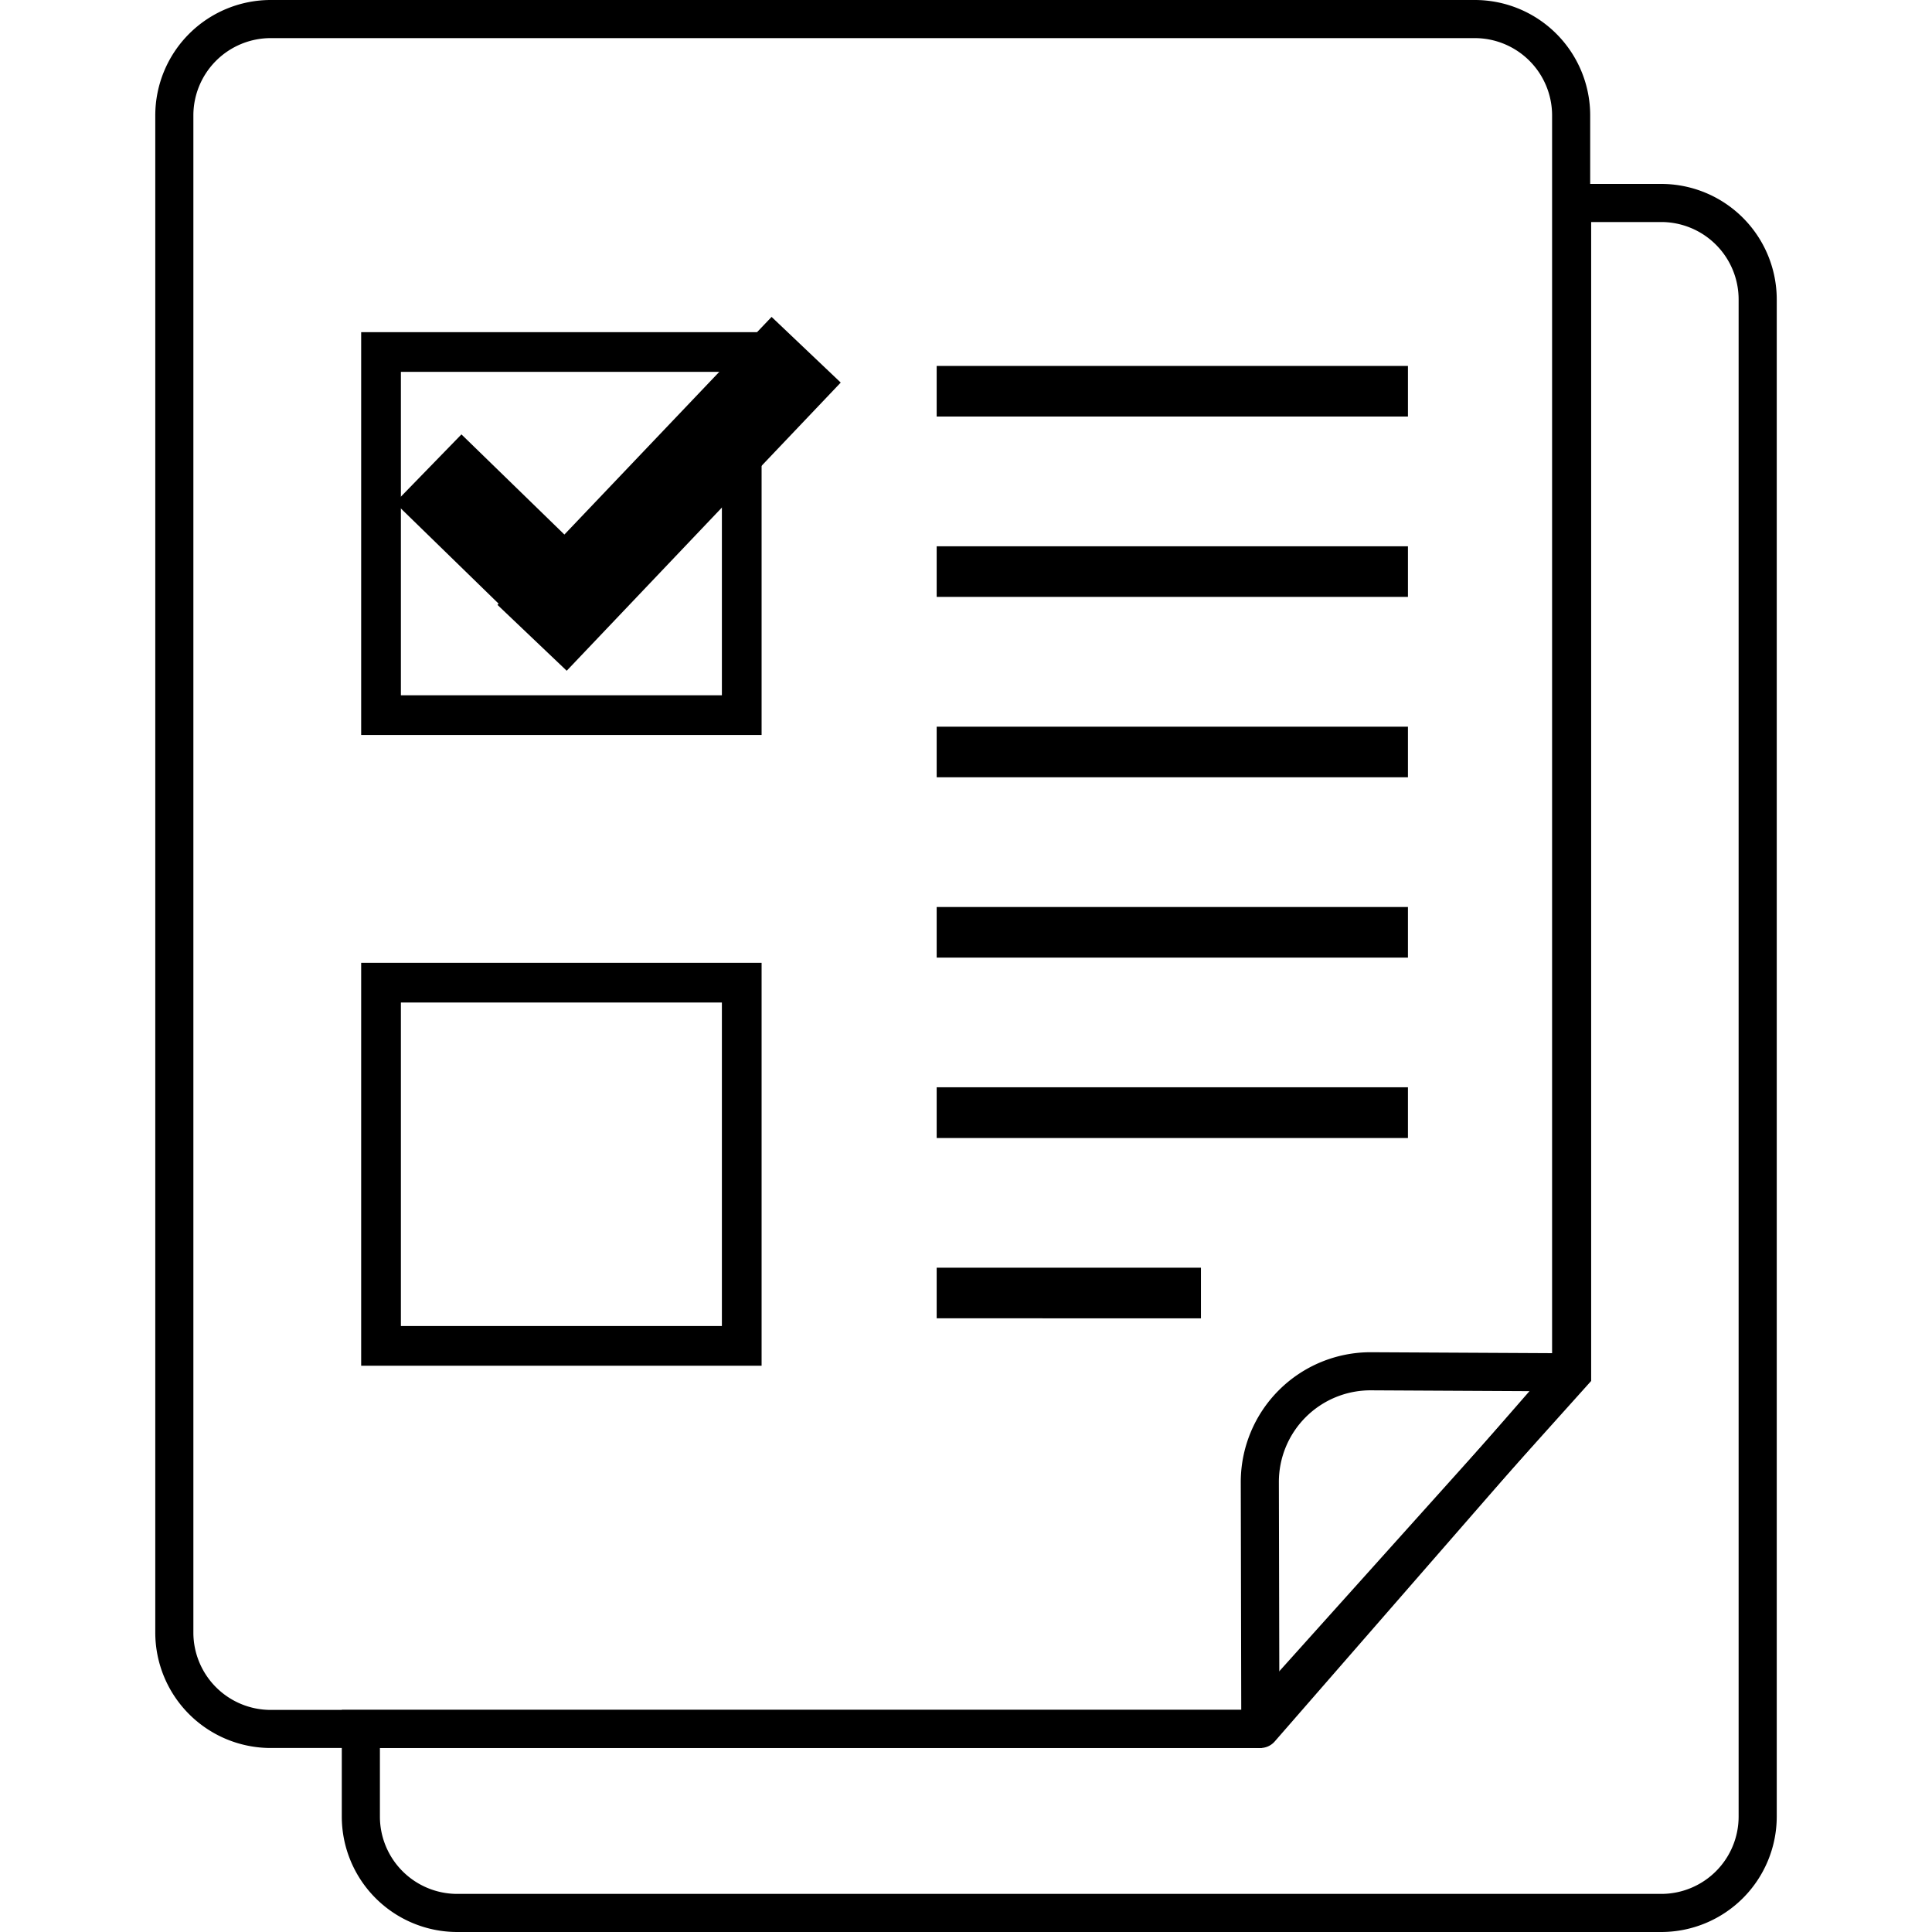<svg data-name="Layer 1" xmlns="http://www.w3.org/2000/svg" viewBox="0 0 100 100"><title>DocumentWithCheckBox-outline</title><g data-name="&lt;Group&gt;"><g data-name="&lt;Group&gt;"><g data-name="&lt;Group&gt;"><g data-name="&lt;Group&gt;"><path data-name="&lt;Path&gt;" d="M65.235 90.476H14.011a5.978 5.978 0 0 1-5.974-5.97V5.97A5.978 5.978 0 0 1 14.011 0h62.327a5.974 5.974 0 0 1 5.97 5.97v65.06h-1.972V5.97a4.004 4.004 0 0 0-3.998-3.997H14.011a4.005 4.005 0 0 0-4.002 3.997v78.538a4.005 4.005 0 0 0 4.002 3.997h51.224z"/></g><g data-name="&lt;Group&gt;"><path data-name="&lt;Compound Path&gt;" d="M65.235 90.476a.998.998 0 0 1-.346-.062.988.988 0 0 1-.64-.92l-.027-12.786a6.722 6.722 0 0 1 6.713-6.717l10.39.054a.985.985 0 0 1 .894.582.974.974 0 0 1-.154 1.051l-16.086 18.46a.985.985 0 0 1-.744.338zm5.696-18.513a4.744 4.744 0 0 0-4.737 4.741l.023 10.16 12.948-14.858z"/></g></g><g data-name="&lt;Group&gt;"><path data-name="&lt;Compound Path&gt;" d="M85.99 100H23.661a5.978 5.978 0 0 1-5.97-5.973v-5.523H64.42l15.967-17.78V9.52h5.603a5.982 5.982 0 0 1 5.974 5.977v78.53A5.981 5.981 0 0 1 85.989 100zm-66.326-9.524v3.55a4.005 4.005 0 0 0 3.998 4.002h62.327a4.005 4.005 0 0 0 4.002-4.001v-78.53a4.009 4.009 0 0 0-4.002-4.005h-3.631v59.986L65.297 90.476z"/></g></g><g data-name="&lt;Group&gt;"><g data-name="&lt;Group&gt;"><path data-name="&lt;Path&gt;" d="M48.482 18.941h24.393v2.619H48.482z"/></g><g data-name="&lt;Group&gt;"><path data-name="&lt;Path&gt;" d="M48.482 28.276h24.393v2.619H48.482z"/></g><g data-name="&lt;Group&gt;"><path data-name="&lt;Path&gt;" d="M48.482 37.612h24.393v2.619H48.482z"/></g><g data-name="&lt;Group&gt;"><path data-name="&lt;Path&gt;" d="M48.482 46.947h24.393v2.619H48.482z"/></g><g data-name="&lt;Group&gt;"><path data-name="&lt;Path&gt;" d="M48.482 56.278h24.393v2.626H48.482z"/></g><g data-name="&lt;Group&gt;"><path data-name="&lt;Path&gt;" d="M48.482 65.617h13.679v2.619H48.482z"/></g></g><g data-name="&lt;Group&gt;"><path data-name="&lt;Compound Path&gt;" d="M39.42 70.69H18.694V49.834H39.42zm-18.67-2.055h16.615V51.89H20.75z"/></g><g data-name="&lt;Group&gt;"><g data-name="&lt;Group&gt;"><path data-name="&lt;Compound Path&gt;" d="M39.42 38.043H18.694v-20.85H39.42zm-18.67-2.055h16.615V19.247H20.75z"/></g><g data-name="&lt;Group&gt;"><path data-name="&lt;Path&gt;" d="M39.937 16.403L29.213 27.668l-5.329-5.184-3.44 3.537 5.365 5.226-.06.061 3.584 3.41 14.183-14.916-3.579-3.399z"/></g></g></g></svg>